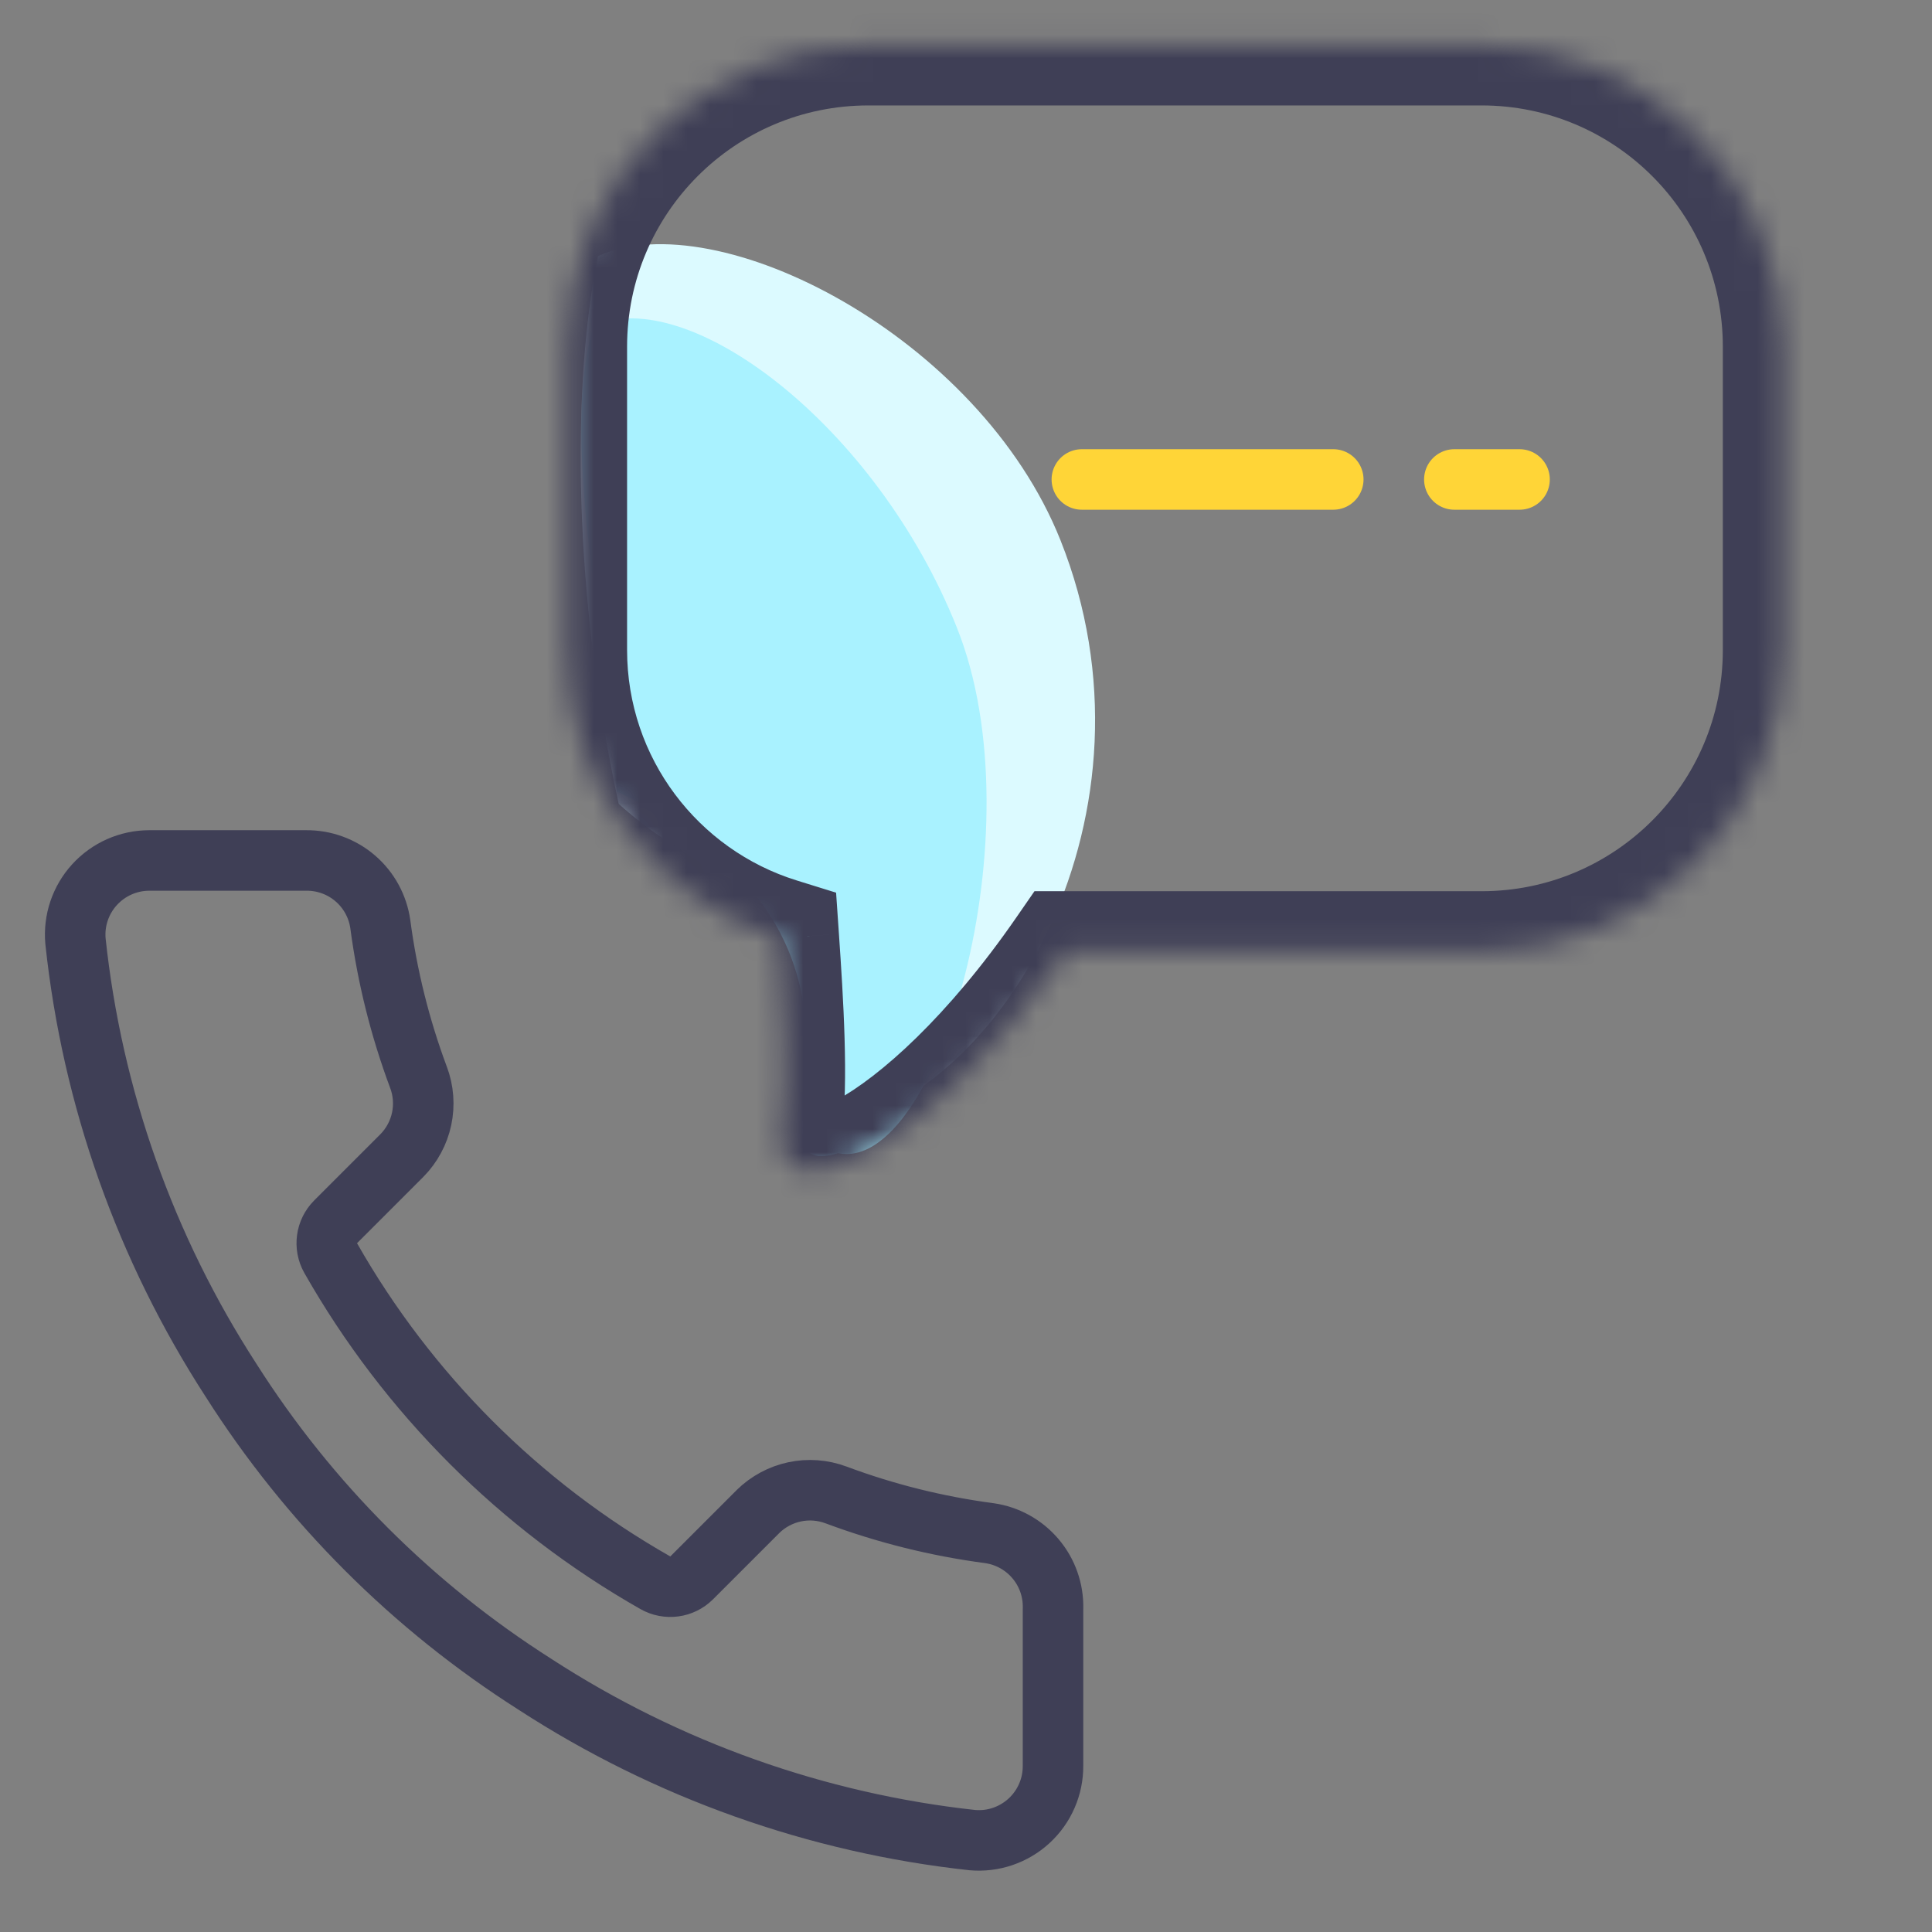 <svg width="83" height="83" viewBox="0 0 83 83" fill="none" xmlns="http://www.w3.org/2000/svg">
<rect x="0" y="0" width="83" height="83" fill="#808080" stroke="none"/>
<mask id="mask0_648_387" style="mask-type:alpha" maskUnits="userSpaceOnUse" x="0" y="0" width="83" height="83">
<rect width="83" height="83" fill="black"/>
</mask>
<g mask="url(#mask0_648_387)">
<path d="M35.5 48.5C35.5 36.832 31.887 39.297 26.58 34.535C24.648 25.704 24.531 16.604 25.693 11.001C30.828 8.691 42.074 14.469 45.56 23.211C50.197 34.842 43.186 47.1 35.5 48.5Z" fill="#DCFAFF"/>
<path d="M36.006 49.539C31.339 50.939 40.252 40.578 26.497 34C25.915 26.308 24.081 18.851 25.496 14C29.535 12.183 37.629 18.234 41.114 26.976C44.599 35.717 40.252 50.419 36.006 49.539Z" fill="#A9F2FF"/>
<path d="M46.477 20.598L57.278 20.598" stroke="#FFD537" stroke-width="2.6" stroke-linecap="round"/>
<path d="M62.48 20.598L65.281 20.598" stroke="#FFD537" stroke-width="2.6" stroke-linecap="round"/>
<mask id="path-6-inside-1_648_387" fill="white">
<path fill-rule="evenodd" clip-rule="evenodd" d="M33.448 40.304C33.639 43.092 33.843 46.496 33.583 48.395C33.015 52.556 39.613 49.846 45.805 40.887H63.653C70.811 40.887 76.614 35.084 76.614 27.926V14.891C76.614 7.733 70.811 1.93 63.653 1.93H37.301C30.143 1.93 24.34 7.733 24.34 14.891V27.926C24.34 33.742 28.171 38.664 33.448 40.304Z"/>
</mask>
<path d="M33.583 48.395L31.007 48.043L31.007 48.043L33.583 48.395ZM33.448 40.304L34.22 37.822L35.919 38.35L36.041 40.126L33.448 40.304ZM45.805 40.887L43.666 39.409L44.442 38.287H45.805V40.887ZM31.007 48.043C31.222 46.47 31.053 43.38 30.854 40.483L36.041 40.126C36.225 42.803 36.464 46.521 36.159 48.747L31.007 48.043ZM47.944 42.365C44.711 47.043 41.233 50.308 38.399 51.846C37.677 52.238 36.927 52.557 36.179 52.738C35.455 52.913 34.55 53.003 33.633 52.727C32.615 52.421 31.776 51.715 31.32 50.702C30.91 49.791 30.899 48.836 31.007 48.043L36.159 48.747C36.126 48.994 36.196 48.865 36.062 48.567C35.882 48.168 35.514 47.863 35.131 47.748C34.85 47.663 34.745 47.734 34.957 47.683C35.144 47.638 35.464 47.523 35.918 47.276C37.79 46.26 40.707 43.69 43.666 39.409L47.944 42.365ZM45.805 38.287H63.653V43.487H45.805V38.287ZM63.653 38.287C69.375 38.287 74.014 33.648 74.014 27.926H79.214C79.214 36.52 72.247 43.487 63.653 43.487V38.287ZM74.014 27.926V14.891H79.214V27.926H74.014ZM74.014 14.891C74.014 9.169 69.375 4.53 63.653 4.53V-0.67C72.247 -0.67 79.214 6.297 79.214 14.891H74.014ZM63.653 4.53H37.301V-0.67H63.653V4.53ZM37.301 4.53C31.579 4.53 26.94 9.169 26.94 14.891H21.74C21.74 6.297 28.707 -0.67 37.301 -0.67V4.53ZM26.94 14.891V27.926H21.74V14.891H26.94ZM26.94 27.926C26.94 32.572 29.999 36.509 34.22 37.822L32.676 42.787C26.343 40.818 21.74 34.913 21.74 27.926H26.94Z" fill="#3F3F56" mask="url(#path-6-inside-1_648_387)"/>
<path d="M45.239 69.099C45.238 69.11 45.238 69.121 45.238 69.132L45.238 75.86L45.238 75.866C45.24 76.309 45.149 76.749 44.971 77.155C44.794 77.561 44.533 77.926 44.206 78.226C43.879 78.526 43.493 78.754 43.073 78.897C42.656 79.038 42.215 79.091 41.776 79.053C35.081 78.323 28.65 76.034 22.999 72.37L22.999 72.37L22.989 72.363C17.731 69.022 13.272 64.564 9.931 59.305L9.931 59.305L9.925 59.296C6.247 53.619 3.958 47.156 3.242 40.43C3.204 39.992 3.256 39.551 3.396 39.135C3.538 38.716 3.764 38.331 4.063 38.004C4.361 37.678 4.724 37.417 5.128 37.238C5.533 37.059 5.97 36.967 6.412 36.966H13.14V36.966L13.153 36.966C13.926 36.959 14.676 37.232 15.262 37.736C15.847 38.239 16.229 38.937 16.338 39.701C16.635 41.949 17.186 44.157 17.978 46.281L17.98 46.284C18.194 46.855 18.24 47.474 18.113 48.07C17.986 48.664 17.692 49.21 17.265 49.643C17.264 49.644 17.264 49.645 17.263 49.645L14.419 52.489C14.005 52.903 13.919 53.542 14.208 54.051C17.517 59.87 22.335 64.688 28.154 67.996C28.663 68.285 29.302 68.199 29.716 67.785L32.559 64.942C32.56 64.941 32.561 64.94 32.561 64.939C32.994 64.513 33.54 64.218 34.135 64.091C34.73 63.964 35.35 64.011 35.92 64.225L35.923 64.226C38.048 65.019 40.256 65.569 42.504 65.866C43.276 65.976 43.98 66.366 44.484 66.961C44.99 67.557 45.258 68.318 45.239 69.099Z" stroke="#3F3F56" stroke-width="2.6" stroke-linecap="round" stroke-linejoin="round"/>
</g>
</svg>
